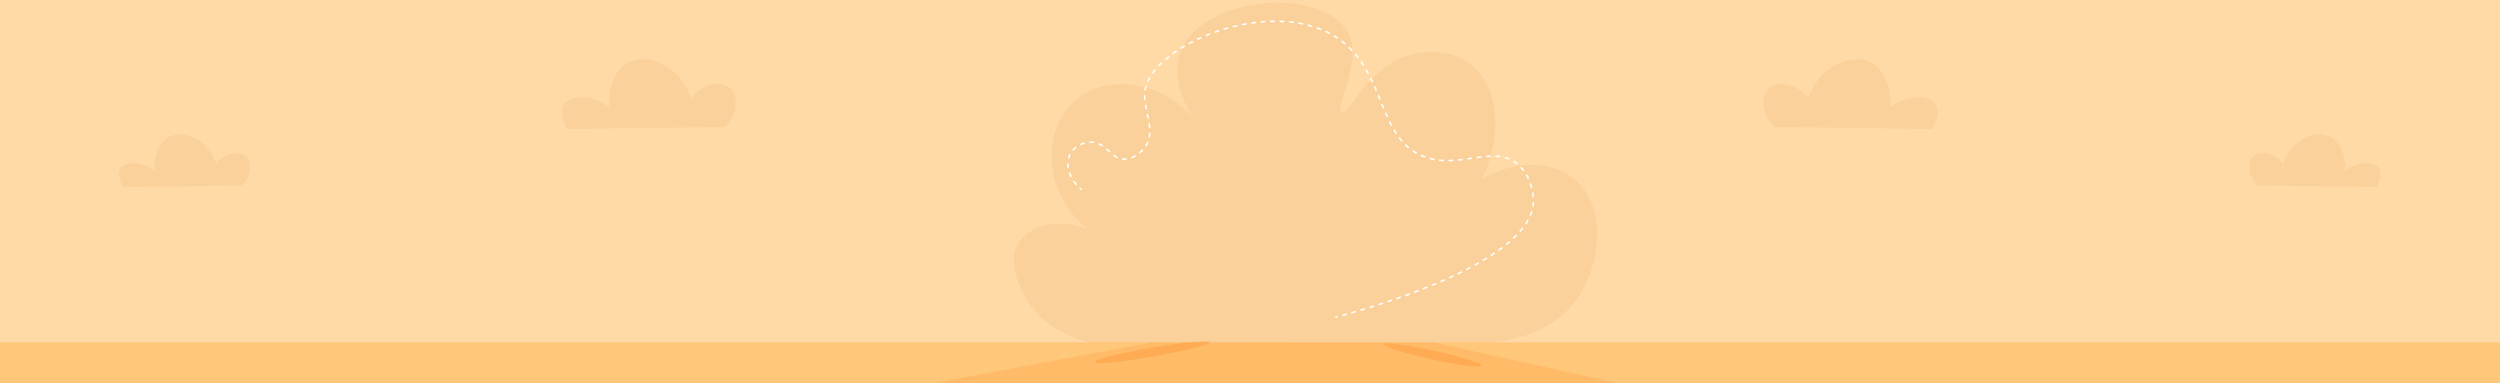 <?xml version="1.0" encoding="utf-8"?>
<!-- Generator: Adobe Illustrator 25.2.3, SVG Export Plug-In . SVG Version: 6.00 Build 0)  -->
<svg version="1.1" id="bg" xmlns="http://www.w3.org/2000/svg" xmlns:xlink="http://www.w3.org/1999/xlink" x="0px" y="0px"
	 viewBox="0 0 6339.7 971.7" style="enable-background:new 0 0 6339.7 971.7;" xml:space="preserve">
<style type="text/css">
	.st0{fill:#FFD9A6;}
	.st1{opacity:0.59;}
	.st2{fill:#F9CB93;}
	.st3{opacity:0.5;fill:#FFB74D;}
	.st4{opacity:0.14;fill:#FF6D00;}
	.st5{fill:none;stroke:#FFFFFF;stroke-width:4;stroke-miterlimit:10;}
	.st6{fill:none;stroke:#FFFFFF;stroke-width:4;stroke-miterlimit:10;stroke-dasharray:11.992,11.992;}
	.st7{opacity:0.2;fill:#FF6D00;}
</style>
<g>
	<rect x="-25.85" y="-9.83" class="st0" width="6391.39" height="991.35"/>
</g>
<g class="st1">
	<path class="st2" d="M3490.05,868.1c96.61-0.09,193.22-0.11,289.83-0.05c10.61-0.28,160.86-6.73,232.03-129.52
		c48.7-84.02,62.41-226.03-26.79-290.23c-60.1-43.26-150.71-39.52-227.72,6.7c59.04-119.7,38.9-243.57-31.26-294.7
		c-43.67-31.82-105.75-34.75-154.05-20.09c-107.75,32.71-150.34,154-169.67,145.12c-20.88-9.59,59.24-137.86,13.4-207.63
		c-76.57-116.52-369.5-82.68-421.95,51.35c-25.09,64.11,10.76,136.05,29.02,167.44c-85.94-99.52-226.84-105.06-299.16-40.19
		c-79.52,71.32-81.55,232.62,33.49,323.72c-75.27-26.87-147.06-8.43-174.14,35.72c-28.87,47.07,2.09,108.66,12.84,130.05
		c46.53,92.57,148.96,119.01,172.46,124.46C3008.93,869.05,3249.48,868.33,3490.05,868.1z"/>
</g>
<rect x="-13.15" y="868.1" class="st3" width="6391.39" height="113.43"/>
<polygon class="st4" points="2921.94,868.1 2366.52,971.7 4102.89,971.7 3633.99,868.1 "/>
<g>
	<g>
		<path class="st5" d="M3386.24,804.38c1.41-0.36,3.36-0.85,5.81-1.49"/>
		<path class="st6" d="M3403.64,799.82c93.68-25.2,483.88-139.15,484.93-290.14c0.14-20.17-6.51-62.44-36.84-90.42
			c-58.99-54.42-140.79,6.85-229.4-18.42c-136.13-38.83-100.31-228.29-241.61-311.2c-166.82-97.89-456.34,24.36-476.72,137.06
			c-9.03,49.92,32.31,105.7-2.23,149.02c-1.83,2.29-23.8,29.09-52.37,27.91c-33.56-1.39-41.84-39.94-78.23-42.97
			c-21.35-1.78-45.02,9.27-55.81,27.35c-13.69,22.93-7.32,58.24,18.54,85.06"/>
		<path class="st5" d="M2738.19,477.26c1.45,1.34,2.96,2.66,4.52,3.95"/>
	</g>
</g>
<ellipse transform="matrix(0.985 -0.172 0.172 0.985 -109.966 516.646)" class="st7" cx="2923.38" cy="892.26" rx="148.33" ry="11.3"/>
<ellipse transform="matrix(0.214 -0.977 0.977 0.214 1976.722 4256.349)" class="st7" cx="3632.32" cy="900.27" rx="11.3" ry="126.81"/>
<g class="st1">
	<path class="st2" d="M1438.66,327.15c133.38-1.76,266.76-3.53,400.14-5.29c33.72-32.73,33.57-78.98,14.8-97.11
		c-19.91-19.23-70.7-16.42-101.02,24.84c-27.68-83.54-109.94-115.73-157.95-91.81c-33.9,16.89-53.93,63.36-49.67,113.58
		c-50.18-34.91-101.08-29.19-115.53-6.7C1415.26,286.67,1436.65,323.77,1438.66,327.15z"/>
</g>
<g class="st1">
	<path class="st2" d="M311.99,474.3c100.41-1.33,200.82-2.65,301.23-3.98c25.39-24.64,25.27-59.46,11.14-73.1
		c-14.99-14.48-53.22-12.36-76.05,18.7c-20.84-62.89-82.77-87.13-118.91-69.12c-25.52,12.72-40.6,47.7-37.4,85.5
		c-37.77-26.28-76.09-21.97-86.97-5.04C294.38,443.82,310.48,471.75,311.99,474.3z"/>
</g>
<g class="st1">
	<path class="st2" d="M4899.43,327.15c-133.38-1.76-266.76-3.53-400.14-5.29c-33.72-32.73-33.57-78.98-14.8-97.11
		c19.91-19.23,70.7-16.42,101.02,24.84c27.68-83.54,109.94-115.73,157.95-91.81c33.9,16.89,53.93,63.36,49.67,113.58
		c50.18-34.91,101.08-29.19,115.53-6.7C4922.82,286.67,4901.43,323.77,4899.43,327.15z"/>
</g>
<g class="st1">
	<path class="st2" d="M6026.09,474.3c-100.41-1.33-200.82-2.65-301.23-3.98c-25.39-24.64-25.27-59.46-11.14-73.1
		c14.99-14.48,53.22-12.36,76.05,18.7c20.84-62.89,82.77-87.13,118.91-69.12c25.52,12.72,40.6,47.7,37.4,85.5
		c37.77-26.28,76.09-21.97,86.97-5.04C6043.71,443.82,6027.6,471.75,6026.09,474.3z"/>
</g>
</svg>
